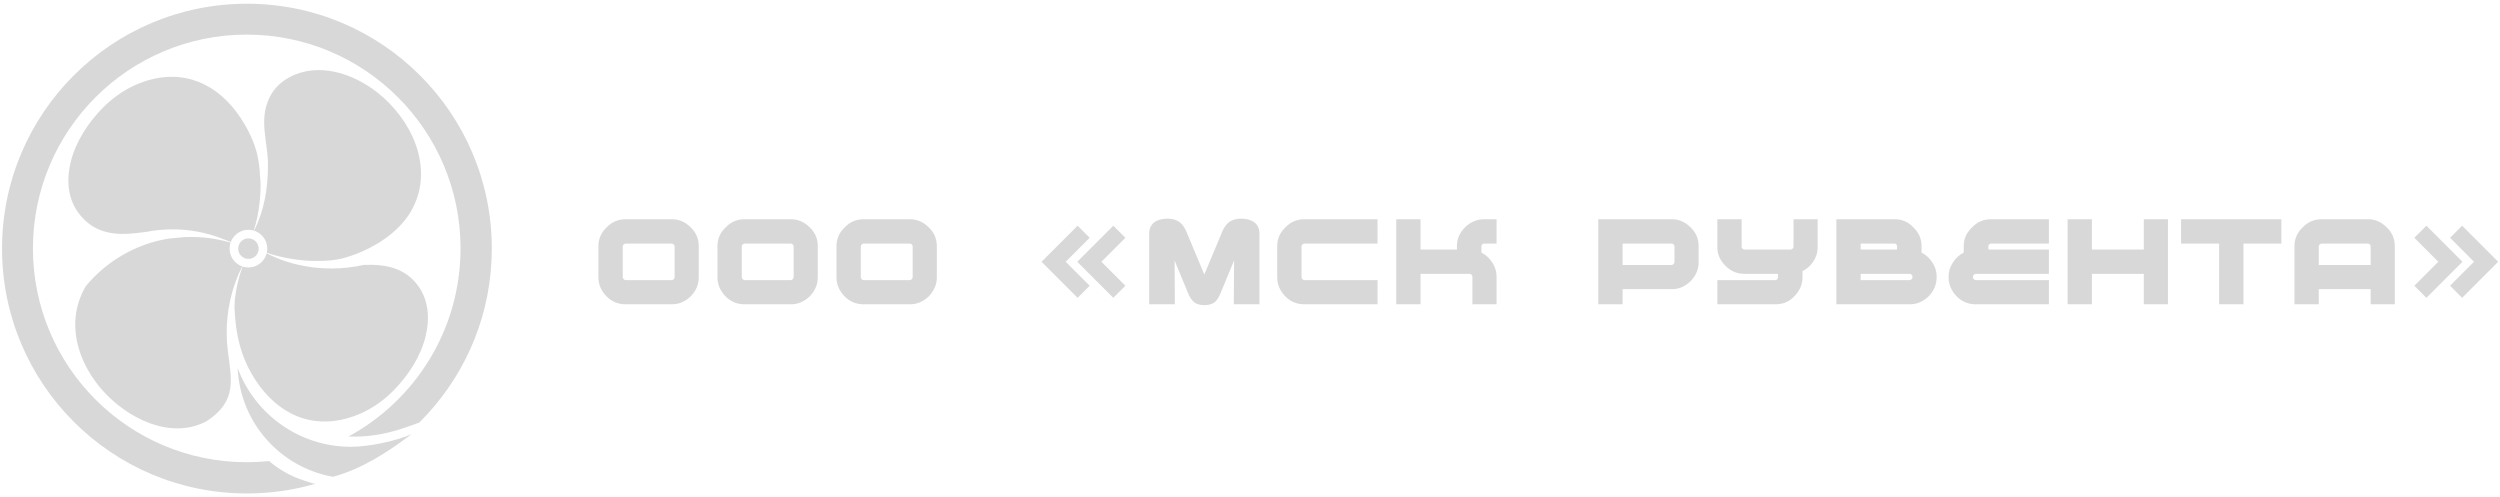 <svg width="473" height="94" viewBox="0 0 473 94" fill="none" xmlns="http://www.w3.org/2000/svg">
<path fill-rule="evenodd" clip-rule="evenodd" d="M35.097 44.846C33.989 44.942 32.836 45.038 31.698 45.173C25.504 46.239 20.078 49.506 16.239 54.13C16.093 54.378 15.952 54.631 15.819 54.889C14.722 57.011 14.193 59.321 14.24 61.708C14.33 66.257 16.487 70.595 19.476 73.942C24.144 79.168 32.331 83.31 39.126 79.671C45.077 75.755 43.703 71.531 43.077 66.114C42.977 65.255 42.916 64.382 42.897 63.5C42.792 58.797 43.856 54.339 45.822 50.404C44.434 49.917 43.439 48.595 43.439 47.042C43.439 46.645 43.504 46.265 43.623 45.909C40.881 45.093 38.143 44.757 35.097 44.846ZM46.717 0.704C72.306 0.704 93.05 21.446 93.05 47.034C93.05 59.133 88.41 70.147 80.815 78.398C80.491 78.75 80.161 79.097 79.827 79.439C79.622 79.648 79.524 79.748 79.315 79.954C78.499 80.241 77.507 80.62 76.609 80.914C73.217 82.099 69.54 82.755 65.925 82.588C78.556 75.745 87.134 62.373 87.134 46.998C87.134 24.657 69.023 6.547 46.682 6.547C24.341 6.547 6.23 24.657 6.23 46.998C6.23 69.339 24.341 87.45 46.682 87.45C48.109 87.45 49.517 87.375 50.906 87.231C52.855 88.885 55.123 90.175 57.545 90.916L57.538 90.917C58.256 91.174 58.886 91.39 59.622 91.543C59.075 91.699 58.36 91.891 57.805 92.028C54.253 92.9 50.54 93.364 46.717 93.364C21.129 93.364 0.385 72.622 0.385 47.034C0.385 21.446 21.129 0.704 46.717 0.704ZM76.609 80.914C77.343 80.268 78.055 79.596 78.745 78.902C78.054 79.595 77.343 80.266 76.609 80.914ZM78.76 78.887C78.884 78.761 79.008 78.635 79.131 78.508C79.008 78.635 78.884 78.761 78.76 78.887ZM79.666 77.948L79.76 77.847L79.79 77.816L79.666 77.948ZM45.884 50.425C45.178 52.394 44.686 54.465 44.437 56.607C44.397 57.087 44.37 57.572 44.357 58.059C44.419 59.161 44.482 60.254 44.611 61.356C45.064 65.198 46.209 68.672 48.344 71.924C52.612 78.429 59.154 81.4 66.716 78.826C69.66 77.824 72.272 76.096 74.45 73.885C77.214 71.082 79.54 67.553 80.507 63.702C81.318 60.475 81.153 56.928 79.161 54.146C76.593 50.562 72.748 49.977 68.856 50.115C66.896 50.555 64.859 50.791 62.767 50.796C61.828 50.798 60.9 50.753 59.984 50.665C59.506 50.638 59.049 50.585 58.618 50.499C55.552 50.049 53.044 49.258 50.454 47.925C50.061 49.465 48.664 50.604 47.002 50.604C46.611 50.604 46.236 50.541 45.884 50.425ZM50.48 47.82C53.599 48.926 57.324 49.381 59.78 49.375C62.438 49.369 62.928 49.233 64.446 48.974C65.879 48.618 67.27 48.134 68.561 47.567C72.339 45.905 76.151 43.132 78.082 39.395C82.145 31.532 77.808 22.518 71.357 17.465C66.788 13.886 60.229 11.693 54.774 14.612C53.11 15.503 51.803 16.77 50.979 18.478C48.912 22.763 50.699 26.795 50.699 31.213C50.699 35.611 50.02 39.759 48.071 43.641C49.516 44.096 50.565 45.446 50.565 47.042C50.565 47.309 50.536 47.57 50.48 47.82ZM48.008 43.623C49.138 40.337 49.498 35.49 49.215 33.53C48.917 31.471 49.209 33.354 49.207 33.266C49.133 31.871 48.947 30.505 48.66 29.178C48.055 26.814 47.069 24.665 45.557 22.36C41.288 15.856 34.747 12.884 27.185 15.458C24.241 16.461 21.629 18.188 19.45 20.398C16.686 23.202 14.361 26.731 13.393 30.582C12.583 33.809 12.748 37.356 14.74 40.138C15.999 41.895 17.625 43.153 19.703 43.781C22.286 44.564 25.017 44.22 27.684 43.871C29.162 43.583 30.686 43.422 32.245 43.398C35.731 43.344 39.066 43.985 42.119 45.191C42.705 45.398 43.168 45.587 43.659 45.806C44.162 44.448 45.469 43.478 47.002 43.478C47.351 43.478 47.689 43.529 48.008 43.623ZM47.002 45.102C48.073 45.102 48.942 45.97 48.942 47.042C48.942 48.112 48.073 48.98 47.002 48.98C45.931 48.98 45.062 48.112 45.062 47.042C45.062 45.97 45.931 45.102 47.002 45.102ZM63.005 90.207C53.061 88.454 45.432 79.987 44.968 69.654C48.209 78.344 56.581 84.533 66.401 84.533C69.671 84.533 74.927 83.478 77.874 82.133C73.588 85.374 68.613 88.692 63.005 90.207Z" fill="#D8D8D8"/>
<path d="M127.635 46.63C127.635 46.48 127.581 46.352 127.474 46.244C127.366 46.137 127.238 46.084 127.088 46.084H118.401C118.251 46.084 118.117 46.137 117.999 46.244C117.881 46.352 117.822 46.48 117.822 46.63V52.421C117.822 52.572 117.881 52.706 117.999 52.824C118.117 52.941 118.251 53 118.401 53H127.088C127.216 53 127.34 52.941 127.458 52.824C127.575 52.706 127.635 52.572 127.635 52.421V46.63ZM233.495 49.259L230.943 55.43C230.701 56.017 230.361 56.701 229.877 57.124L229.842 57.154C229.281 57.6 228.556 57.732 227.857 57.732C227.182 57.732 226.486 57.605 225.939 57.184C225.392 56.763 225.029 56.056 224.771 55.43L222.233 49.293L222.283 57.572H217.424V44.216C217.424 42.164 219.012 41.372 220.867 41.372C221.553 41.372 222.271 41.478 222.849 41.821C223.617 42.253 224.117 42.995 224.45 43.791L227.857 51.941L231.264 43.791C231.597 42.996 232.097 42.253 232.844 41.833C233.442 41.478 234.161 41.372 234.846 41.372C236.702 41.372 238.289 42.164 238.289 44.216V57.572H233.429L233.495 49.259ZM132.203 52.486C132.203 53.816 131.699 55.006 130.691 56.057C129.64 57.065 128.46 57.569 127.152 57.569H118.337C116.942 57.569 115.752 57.075 114.765 56.089C113.736 55.017 113.221 53.816 113.221 52.486V46.566C113.221 45.194 113.736 44.014 114.765 43.027C115.752 41.998 116.942 41.483 118.337 41.483H127.152C128.482 41.483 129.662 41.998 130.691 43.027C131.699 43.992 132.203 45.172 132.203 46.566V52.486ZM150.156 46.63C150.156 46.48 150.102 46.352 149.995 46.244C149.887 46.137 149.758 46.084 149.608 46.084H140.922C140.771 46.084 140.638 46.137 140.52 46.244C140.401 46.352 140.342 46.48 140.342 46.63V52.421C140.342 52.572 140.401 52.706 140.52 52.824C140.638 52.941 140.771 53 140.922 53H149.608C149.737 53 149.86 52.941 149.978 52.824C150.096 52.706 150.156 52.572 150.156 52.421V46.63ZM154.724 52.486C154.724 53.816 154.22 55.006 153.212 56.057C152.161 57.065 150.981 57.569 149.673 57.569H140.858C139.463 57.569 138.273 57.075 137.286 56.089C136.257 55.017 135.742 53.816 135.742 52.486V46.566C135.742 45.194 136.257 44.014 137.286 43.027C138.273 41.998 139.463 41.483 140.858 41.483H149.673C151.003 41.483 152.182 41.998 153.212 43.027C154.22 43.992 154.724 45.172 154.724 46.566V52.486ZM172.676 46.63C172.676 46.48 172.623 46.352 172.515 46.244C172.408 46.137 172.28 46.084 172.129 46.084H163.443C163.293 46.084 163.158 46.137 163.04 46.244C162.923 46.352 162.864 46.48 162.864 46.63V52.421C162.864 52.572 162.923 52.706 163.04 52.824C163.158 52.941 163.293 53 163.443 53H172.129C172.258 53 172.382 52.941 172.499 52.824C172.617 52.706 172.676 52.572 172.676 52.421V46.63ZM177.245 52.486C177.245 53.816 176.741 55.006 175.733 56.057C174.682 57.065 173.502 57.569 172.194 57.569H163.378C161.984 57.569 160.794 57.075 159.807 56.089C158.778 55.017 158.263 53.816 158.263 52.486V46.566C158.263 45.194 158.778 44.014 159.807 43.027C160.794 41.998 161.984 41.483 163.378 41.483H172.194C173.523 41.483 174.703 41.998 175.733 43.027C176.741 43.992 177.245 45.172 177.245 46.566V52.486ZM203.884 42.705L206.168 44.989L201.632 49.526L206.168 54.062L203.884 56.346L197.063 49.526L203.884 42.705ZM210.64 42.705L212.924 44.989L208.388 49.526L212.924 54.062L210.64 56.346L203.82 49.526L210.64 42.705ZM260.629 57.569H246.762C245.369 57.569 244.177 57.075 243.191 56.089C242.161 55.017 241.647 53.816 241.647 52.486V46.534C241.647 45.182 242.161 44.014 243.191 43.027C244.177 41.998 245.368 41.483 246.762 41.483H260.629V46.084H246.826C246.677 46.084 246.542 46.138 246.424 46.244C246.307 46.351 246.247 46.481 246.247 46.63V52.421C246.247 52.57 246.306 52.706 246.424 52.824C246.542 52.941 246.676 53 246.826 53H260.629V57.569ZM283.149 57.569H278.581V52.357C278.581 52.207 278.527 52.078 278.42 51.971C278.313 51.864 278.183 51.81 278.034 51.81H268.768V57.569H264.167V41.483H268.768V47.209H275.653V46.534C275.653 45.847 275.782 45.215 276.039 44.636C276.297 44.057 276.672 43.52 277.165 43.027C278.216 41.998 279.417 41.483 280.769 41.483H283.149V46.084H280.833C280.662 46.084 280.526 46.138 280.431 46.244C280.335 46.351 280.286 46.481 280.286 46.63V47.788C281.101 48.196 281.782 48.818 282.329 49.655C282.875 50.491 283.149 51.371 283.149 52.292V57.569ZM316.81 46.63C316.81 46.48 316.756 46.352 316.649 46.244C316.542 46.137 316.413 46.084 316.263 46.084H306.997V50.137H316.263C316.392 50.137 316.515 50.078 316.633 49.96C316.751 49.842 316.81 49.708 316.81 49.558V46.63ZM321.378 49.655C321.378 50.963 320.875 52.142 319.867 53.194C319.351 53.687 318.805 54.062 318.226 54.319C317.647 54.577 317.014 54.706 316.328 54.706H306.997V57.569H302.397V41.483H316.328C317.657 41.483 318.837 41.998 319.867 43.027C320.875 43.992 321.378 45.161 321.378 46.534V49.655ZM343.9 46.791C343.9 47.735 343.637 48.614 343.111 49.429C342.586 50.244 341.894 50.867 341.036 51.295V52.486C341.036 53.172 340.902 53.81 340.634 54.4C340.366 54.99 339.985 55.542 339.492 56.057C338.527 57.065 337.358 57.569 335.985 57.569H324.918V53H335.888C336.038 53 336.162 52.941 336.258 52.824C336.355 52.706 336.403 52.572 336.403 52.421V51.81H330.001C328.65 51.81 327.47 51.306 326.462 50.298C325.432 49.269 324.918 48.099 324.918 46.791V41.483H329.518V46.695C329.518 46.845 329.577 46.968 329.695 47.065C329.813 47.161 329.947 47.209 330.097 47.209H338.784C338.913 47.209 339.036 47.161 339.154 47.065C339.272 46.968 339.331 46.845 339.331 46.695V41.483H343.9V46.791ZM352.039 46.084V47.209H358.924V46.63C358.924 46.48 358.881 46.352 358.795 46.244C358.71 46.137 358.592 46.084 358.441 46.084H352.039ZM361.852 52.421C361.852 52.25 361.798 52.105 361.691 51.987C361.584 51.869 361.455 51.81 361.305 51.81H352.039V53H361.305C361.433 53 361.557 52.941 361.675 52.824C361.793 52.706 361.852 52.572 361.852 52.421ZM347.438 41.483H358.506C359.879 41.483 361.047 41.998 362.013 43.027C363.042 44.014 363.557 45.182 363.557 46.534V47.788C364.372 48.196 365.053 48.818 365.6 49.655C366.147 50.491 366.42 51.37 366.42 52.292C366.42 53.086 366.292 53.783 366.034 54.384C365.777 54.985 365.402 55.542 364.908 56.057C363.857 57.065 362.678 57.569 361.369 57.569H347.438V41.483ZM387.654 57.569H373.788C372.394 57.569 371.203 57.075 370.217 56.089C369.187 55.017 368.672 53.816 368.672 52.486V52.292C368.672 51.37 368.946 50.491 369.493 49.655C370.04 48.818 370.721 48.196 371.536 47.788V46.534C371.536 45.182 372.061 44.014 373.112 43.027C374.078 41.998 375.257 41.483 376.651 41.483H387.654V46.084H376.716C376.566 46.084 376.442 46.137 376.346 46.244C376.249 46.352 376.201 46.48 376.201 46.63V47.209H387.654V51.81H373.852C373.681 51.81 373.541 51.869 373.434 51.987C373.327 52.105 373.273 52.25 373.273 52.421C373.273 52.572 373.332 52.706 373.45 52.824C373.568 52.941 373.702 53 373.852 53H387.654V57.569ZM410.175 57.569H405.607V51.81H395.794V57.569H391.193V41.483H395.794V47.209H405.607V41.483H410.175V57.569ZM431.634 46.084H424.46V57.569H419.859V46.084H412.653V41.483H431.634V46.084ZM438.712 50.137H448.525V46.63C448.525 46.48 448.471 46.352 448.364 46.244C448.257 46.137 448.128 46.084 447.978 46.084H439.291C439.141 46.084 439.007 46.137 438.89 46.244C438.771 46.352 438.712 46.48 438.712 46.63V50.137ZM453.094 57.569H448.525V54.706H438.712V57.569H434.112V46.566C434.112 45.194 434.627 44.014 435.656 43.027C436.643 41.998 437.833 41.483 439.227 41.483H448.043C449.373 41.483 450.552 41.998 451.582 43.027C452.59 43.992 453.094 45.172 453.094 46.566V57.569ZM465.834 42.705L463.55 44.989L468.087 49.526L463.55 54.062L465.834 56.346L472.655 49.526L465.834 42.705ZM459.078 42.705L456.794 44.989L461.33 49.526L456.794 54.062L459.078 56.346L465.899 49.526L459.078 42.705Z" fill="#D8D8D8"/>
</svg>
